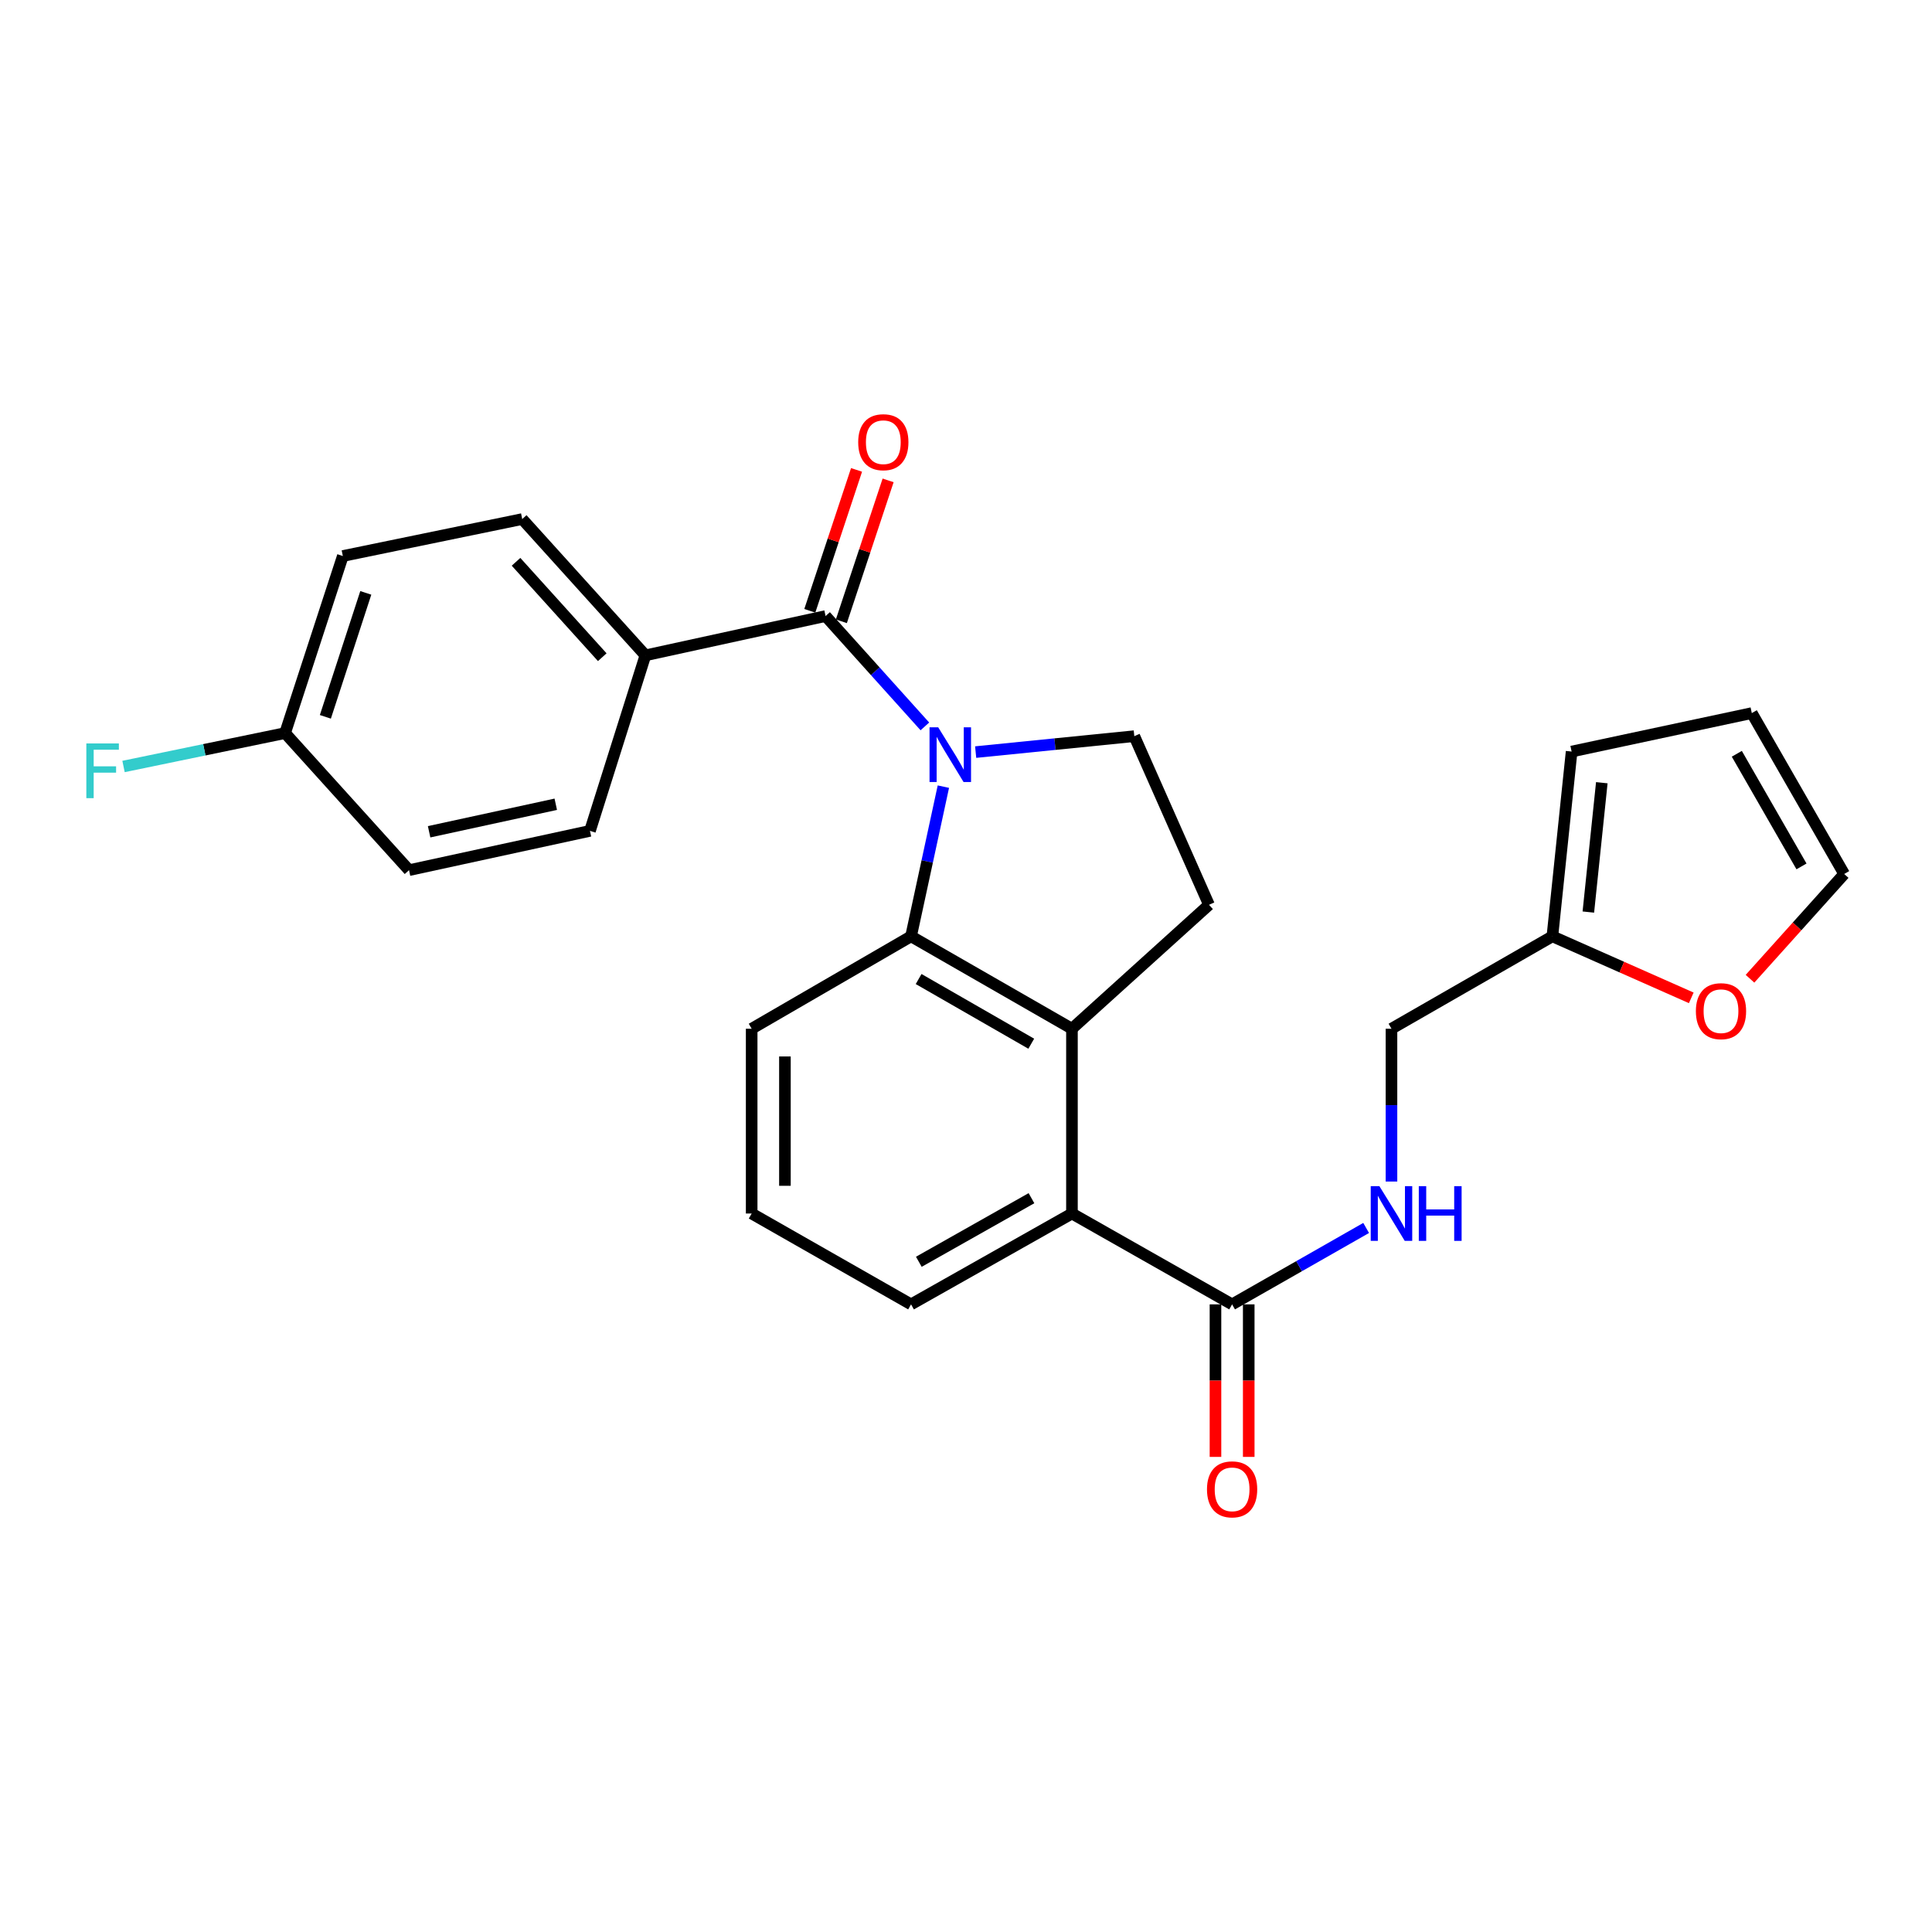 <?xml version='1.0' encoding='iso-8859-1'?>
<svg version='1.1' baseProfile='full'
              xmlns='http://www.w3.org/2000/svg'
                      xmlns:rdkit='http://www.rdkit.org/xml'
                      xmlns:xlink='http://www.w3.org/1999/xlink'
                  xml:space='preserve'
width='1000px' height='1000px' viewBox='0 0 1000 1000'>
<!-- END OF HEADER -->
<rect style='opacity:1.0;fill:#FFFFFF;stroke:none' width='1000' height='1000' x='0' y='0'> </rect>
<path class='bond-0' d='M 478.712,375.983 L 453.017,347.425' style='fill:none;fill-rule:evenodd;stroke:#0000FF;stroke-width:6px;stroke-linecap:butt;stroke-linejoin:miter;stroke-opacity:1' />
<path class='bond-0' d='M 453.017,347.425 L 427.321,318.866' style='fill:none;fill-rule:evenodd;stroke:#000000;stroke-width:6px;stroke-linecap:butt;stroke-linejoin:miter;stroke-opacity:1' />
<path class='bond-1' d='M 488.287,407.166 L 479.921,445.905' style='fill:none;fill-rule:evenodd;stroke:#0000FF;stroke-width:6px;stroke-linecap:butt;stroke-linejoin:miter;stroke-opacity:1' />
<path class='bond-1' d='M 479.921,445.905 L 471.555,484.644' style='fill:none;fill-rule:evenodd;stroke:#000000;stroke-width:6px;stroke-linecap:butt;stroke-linejoin:miter;stroke-opacity:1' />
<path class='bond-5' d='M 504.998,389.283 L 546.055,385.161' style='fill:none;fill-rule:evenodd;stroke:#0000FF;stroke-width:6px;stroke-linecap:butt;stroke-linejoin:miter;stroke-opacity:1' />
<path class='bond-5' d='M 546.055,385.161 L 587.113,381.039' style='fill:none;fill-rule:evenodd;stroke:#000000;stroke-width:6px;stroke-linecap:butt;stroke-linejoin:miter;stroke-opacity:1' />
<path class='bond-8' d='M 427.321,318.866 L 334.062,339.205' style='fill:none;fill-rule:evenodd;stroke:#000000;stroke-width:6px;stroke-linecap:butt;stroke-linejoin:miter;stroke-opacity:1' />
<path class='bond-11' d='M 435.489,321.576 L 447.588,285.11' style='fill:none;fill-rule:evenodd;stroke:#000000;stroke-width:6px;stroke-linecap:butt;stroke-linejoin:miter;stroke-opacity:1' />
<path class='bond-11' d='M 447.588,285.11 L 459.686,248.643' style='fill:none;fill-rule:evenodd;stroke:#FF0000;stroke-width:6px;stroke-linecap:butt;stroke-linejoin:miter;stroke-opacity:1' />
<path class='bond-11' d='M 419.153,316.156 L 431.251,279.69' style='fill:none;fill-rule:evenodd;stroke:#000000;stroke-width:6px;stroke-linecap:butt;stroke-linejoin:miter;stroke-opacity:1' />
<path class='bond-11' d='M 431.251,279.69 L 443.35,243.223' style='fill:none;fill-rule:evenodd;stroke:#FF0000;stroke-width:6px;stroke-linecap:butt;stroke-linejoin:miter;stroke-opacity:1' />
<path class='bond-2' d='M 471.555,484.644 L 554.841,532.474' style='fill:none;fill-rule:evenodd;stroke:#000000;stroke-width:6px;stroke-linecap:butt;stroke-linejoin:miter;stroke-opacity:1' />
<path class='bond-2' d='M 475.476,506.744 L 533.776,540.225' style='fill:none;fill-rule:evenodd;stroke:#000000;stroke-width:6px;stroke-linecap:butt;stroke-linejoin:miter;stroke-opacity:1' />
<path class='bond-20' d='M 471.555,484.644 L 389.063,532.474' style='fill:none;fill-rule:evenodd;stroke:#000000;stroke-width:6px;stroke-linecap:butt;stroke-linejoin:miter;stroke-opacity:1' />
<path class='bond-3' d='M 554.841,532.474 L 554.841,628.114' style='fill:none;fill-rule:evenodd;stroke:#000000;stroke-width:6px;stroke-linecap:butt;stroke-linejoin:miter;stroke-opacity:1' />
<path class='bond-26' d='M 554.841,532.474 L 625.772,468.322' style='fill:none;fill-rule:evenodd;stroke:#000000;stroke-width:6px;stroke-linecap:butt;stroke-linejoin:miter;stroke-opacity:1' />
<path class='bond-4' d='M 554.841,628.114 L 637.734,675.14' style='fill:none;fill-rule:evenodd;stroke:#000000;stroke-width:6px;stroke-linecap:butt;stroke-linejoin:miter;stroke-opacity:1' />
<path class='bond-27' d='M 554.841,628.114 L 471.555,675.14' style='fill:none;fill-rule:evenodd;stroke:#000000;stroke-width:6px;stroke-linecap:butt;stroke-linejoin:miter;stroke-opacity:1' />
<path class='bond-27' d='M 533.885,620.18 L 475.585,653.098' style='fill:none;fill-rule:evenodd;stroke:#000000;stroke-width:6px;stroke-linecap:butt;stroke-linejoin:miter;stroke-opacity:1' />
<path class='bond-7' d='M 637.734,675.14 L 672.424,655.365' style='fill:none;fill-rule:evenodd;stroke:#000000;stroke-width:6px;stroke-linecap:butt;stroke-linejoin:miter;stroke-opacity:1' />
<path class='bond-7' d='M 672.424,655.365 L 707.113,635.589' style='fill:none;fill-rule:evenodd;stroke:#0000FF;stroke-width:6px;stroke-linecap:butt;stroke-linejoin:miter;stroke-opacity:1' />
<path class='bond-12' d='M 629.129,675.14 L 629.129,714.614' style='fill:none;fill-rule:evenodd;stroke:#000000;stroke-width:6px;stroke-linecap:butt;stroke-linejoin:miter;stroke-opacity:1' />
<path class='bond-12' d='M 629.129,714.614 L 629.129,754.088' style='fill:none;fill-rule:evenodd;stroke:#FF0000;stroke-width:6px;stroke-linecap:butt;stroke-linejoin:miter;stroke-opacity:1' />
<path class='bond-12' d='M 646.34,675.14 L 646.34,714.614' style='fill:none;fill-rule:evenodd;stroke:#000000;stroke-width:6px;stroke-linecap:butt;stroke-linejoin:miter;stroke-opacity:1' />
<path class='bond-12' d='M 646.34,714.614 L 646.34,754.088' style='fill:none;fill-rule:evenodd;stroke:#FF0000;stroke-width:6px;stroke-linecap:butt;stroke-linejoin:miter;stroke-opacity:1' />
<path class='bond-6' d='M 587.113,381.039 L 625.772,468.322' style='fill:none;fill-rule:evenodd;stroke:#000000;stroke-width:6px;stroke-linecap:butt;stroke-linejoin:miter;stroke-opacity:1' />
<path class='bond-18' d='M 720.227,611.563 L 720.227,572.018' style='fill:none;fill-rule:evenodd;stroke:#0000FF;stroke-width:6px;stroke-linecap:butt;stroke-linejoin:miter;stroke-opacity:1' />
<path class='bond-18' d='M 720.227,572.018 L 720.227,532.474' style='fill:none;fill-rule:evenodd;stroke:#000000;stroke-width:6px;stroke-linecap:butt;stroke-linejoin:miter;stroke-opacity:1' />
<path class='bond-16' d='M 334.062,339.205 L 270.302,268.665' style='fill:none;fill-rule:evenodd;stroke:#000000;stroke-width:6px;stroke-linecap:butt;stroke-linejoin:miter;stroke-opacity:1' />
<path class='bond-16' d='M 311.729,340.165 L 267.097,290.788' style='fill:none;fill-rule:evenodd;stroke:#000000;stroke-width:6px;stroke-linecap:butt;stroke-linejoin:miter;stroke-opacity:1' />
<path class='bond-17' d='M 334.062,339.205 L 305.366,430.054' style='fill:none;fill-rule:evenodd;stroke:#000000;stroke-width:6px;stroke-linecap:butt;stroke-linejoin:miter;stroke-opacity:1' />
<path class='bond-9' d='M 803.512,484.644 L 720.227,532.474' style='fill:none;fill-rule:evenodd;stroke:#000000;stroke-width:6px;stroke-linecap:butt;stroke-linejoin:miter;stroke-opacity:1' />
<path class='bond-10' d='M 803.512,484.644 L 839.456,500.566' style='fill:none;fill-rule:evenodd;stroke:#000000;stroke-width:6px;stroke-linecap:butt;stroke-linejoin:miter;stroke-opacity:1' />
<path class='bond-10' d='M 839.456,500.566 L 875.399,516.488' style='fill:none;fill-rule:evenodd;stroke:#FF0000;stroke-width:6px;stroke-linecap:butt;stroke-linejoin:miter;stroke-opacity:1' />
<path class='bond-13' d='M 803.512,484.644 L 813.466,389.004' style='fill:none;fill-rule:evenodd;stroke:#000000;stroke-width:6px;stroke-linecap:butt;stroke-linejoin:miter;stroke-opacity:1' />
<path class='bond-13' d='M 822.125,472.08 L 829.093,405.132' style='fill:none;fill-rule:evenodd;stroke:#000000;stroke-width:6px;stroke-linecap:butt;stroke-linejoin:miter;stroke-opacity:1' />
<path class='bond-14' d='M 905.801,506.599 L 930.173,479.486' style='fill:none;fill-rule:evenodd;stroke:#FF0000;stroke-width:6px;stroke-linecap:butt;stroke-linejoin:miter;stroke-opacity:1' />
<path class='bond-14' d='M 930.173,479.486 L 954.545,452.372' style='fill:none;fill-rule:evenodd;stroke:#000000;stroke-width:6px;stroke-linecap:butt;stroke-linejoin:miter;stroke-opacity:1' />
<path class='bond-15' d='M 813.466,389.004 L 906.725,369.096' style='fill:none;fill-rule:evenodd;stroke:#000000;stroke-width:6px;stroke-linecap:butt;stroke-linejoin:miter;stroke-opacity:1' />
<path class='bond-29' d='M 954.545,452.372 L 906.725,369.096' style='fill:none;fill-rule:evenodd;stroke:#000000;stroke-width:6px;stroke-linecap:butt;stroke-linejoin:miter;stroke-opacity:1' />
<path class='bond-29' d='M 932.447,448.452 L 898.973,390.158' style='fill:none;fill-rule:evenodd;stroke:#000000;stroke-width:6px;stroke-linecap:butt;stroke-linejoin:miter;stroke-opacity:1' />
<path class='bond-21' d='M 270.302,268.665 L 177.454,287.789' style='fill:none;fill-rule:evenodd;stroke:#000000;stroke-width:6px;stroke-linecap:butt;stroke-linejoin:miter;stroke-opacity:1' />
<path class='bond-22' d='M 305.366,430.054 L 211.715,450.393' style='fill:none;fill-rule:evenodd;stroke:#000000;stroke-width:6px;stroke-linecap:butt;stroke-linejoin:miter;stroke-opacity:1' />
<path class='bond-22' d='M 287.665,416.285 L 222.11,430.522' style='fill:none;fill-rule:evenodd;stroke:#000000;stroke-width:6px;stroke-linecap:butt;stroke-linejoin:miter;stroke-opacity:1' />
<path class='bond-19' d='M 147.563,379.442 L 211.715,450.393' style='fill:none;fill-rule:evenodd;stroke:#000000;stroke-width:6px;stroke-linecap:butt;stroke-linejoin:miter;stroke-opacity:1' />
<path class='bond-23' d='M 147.563,379.442 L 105.751,388.085' style='fill:none;fill-rule:evenodd;stroke:#000000;stroke-width:6px;stroke-linecap:butt;stroke-linejoin:miter;stroke-opacity:1' />
<path class='bond-23' d='M 105.751,388.085 L 63.94,396.729' style='fill:none;fill-rule:evenodd;stroke:#33CCCC;stroke-width:6px;stroke-linecap:butt;stroke-linejoin:miter;stroke-opacity:1' />
<path class='bond-28' d='M 147.563,379.442 L 177.454,287.789' style='fill:none;fill-rule:evenodd;stroke:#000000;stroke-width:6px;stroke-linecap:butt;stroke-linejoin:miter;stroke-opacity:1' />
<path class='bond-28' d='M 168.41,371.031 L 189.334,306.874' style='fill:none;fill-rule:evenodd;stroke:#000000;stroke-width:6px;stroke-linecap:butt;stroke-linejoin:miter;stroke-opacity:1' />
<path class='bond-25' d='M 389.063,532.474 L 389.063,628.114' style='fill:none;fill-rule:evenodd;stroke:#000000;stroke-width:6px;stroke-linecap:butt;stroke-linejoin:miter;stroke-opacity:1' />
<path class='bond-25' d='M 406.275,546.82 L 406.275,613.768' style='fill:none;fill-rule:evenodd;stroke:#000000;stroke-width:6px;stroke-linecap:butt;stroke-linejoin:miter;stroke-opacity:1' />
<path class='bond-24' d='M 471.555,675.14 L 389.063,628.114' style='fill:none;fill-rule:evenodd;stroke:#000000;stroke-width:6px;stroke-linecap:butt;stroke-linejoin:miter;stroke-opacity:1' />
<path  class='atom-0' d='M 485.605 376.441
L 494.885 391.441
Q 495.805 392.921, 497.285 395.601
Q 498.765 398.281, 498.845 398.441
L 498.845 376.441
L 502.605 376.441
L 502.605 404.761
L 498.725 404.761
L 488.765 388.361
Q 487.605 386.441, 486.365 384.241
Q 485.165 382.041, 484.805 381.361
L 484.805 404.761
L 481.125 404.761
L 481.125 376.441
L 485.605 376.441
' fill='#0000FF'/>
<path  class='atom-8' d='M 713.967 613.954
L 723.247 628.954
Q 724.167 630.434, 725.647 633.114
Q 727.127 635.794, 727.207 635.954
L 727.207 613.954
L 730.967 613.954
L 730.967 642.274
L 727.087 642.274
L 717.127 625.874
Q 715.967 623.954, 714.727 621.754
Q 713.527 619.554, 713.167 618.874
L 713.167 642.274
L 709.487 642.274
L 709.487 613.954
L 713.967 613.954
' fill='#0000FF'/>
<path  class='atom-8' d='M 734.367 613.954
L 738.207 613.954
L 738.207 625.994
L 752.687 625.994
L 752.687 613.954
L 756.527 613.954
L 756.527 642.274
L 752.687 642.274
L 752.687 629.194
L 738.207 629.194
L 738.207 642.274
L 734.367 642.274
L 734.367 613.954
' fill='#0000FF'/>
<path  class='atom-11' d='M 877.785 523.384
Q 877.785 516.584, 881.145 512.784
Q 884.505 508.984, 890.785 508.984
Q 897.065 508.984, 900.425 512.784
Q 903.785 516.584, 903.785 523.384
Q 903.785 530.264, 900.385 534.184
Q 896.985 538.064, 890.785 538.064
Q 884.545 538.064, 881.145 534.184
Q 877.785 530.304, 877.785 523.384
M 890.785 534.864
Q 895.105 534.864, 897.425 531.984
Q 899.785 529.064, 899.785 523.384
Q 899.785 517.824, 897.425 515.024
Q 895.105 512.184, 890.785 512.184
Q 886.465 512.184, 884.105 514.984
Q 881.785 517.784, 881.785 523.384
Q 881.785 529.104, 884.105 531.984
Q 886.465 534.864, 890.785 534.864
' fill='#FF0000'/>
<path  class='atom-12' d='M 444.202 228.881
Q 444.202 222.081, 447.562 218.281
Q 450.922 214.481, 457.202 214.481
Q 463.482 214.481, 466.842 218.281
Q 470.202 222.081, 470.202 228.881
Q 470.202 235.761, 466.802 239.681
Q 463.402 243.561, 457.202 243.561
Q 450.962 243.561, 447.562 239.681
Q 444.202 235.801, 444.202 228.881
M 457.202 240.361
Q 461.522 240.361, 463.842 237.481
Q 466.202 234.561, 466.202 228.881
Q 466.202 223.321, 463.842 220.521
Q 461.522 217.681, 457.202 217.681
Q 452.882 217.681, 450.522 220.481
Q 448.202 223.281, 448.202 228.881
Q 448.202 234.601, 450.522 237.481
Q 452.882 240.361, 457.202 240.361
' fill='#FF0000'/>
<path  class='atom-13' d='M 624.734 770.879
Q 624.734 764.079, 628.094 760.279
Q 631.454 756.479, 637.734 756.479
Q 644.014 756.479, 647.374 760.279
Q 650.734 764.079, 650.734 770.879
Q 650.734 777.759, 647.334 781.679
Q 643.934 785.559, 637.734 785.559
Q 631.494 785.559, 628.094 781.679
Q 624.734 777.799, 624.734 770.879
M 637.734 782.359
Q 642.054 782.359, 644.374 779.479
Q 646.734 776.559, 646.734 770.879
Q 646.734 765.319, 644.374 762.519
Q 642.054 759.679, 637.734 759.679
Q 633.414 759.679, 631.054 762.479
Q 628.734 765.279, 628.734 770.879
Q 628.734 776.599, 631.054 779.479
Q 633.414 782.359, 637.734 782.359
' fill='#FF0000'/>
<path  class='atom-24' d='M 44.689 384.808
L 61.529 384.808
L 61.529 388.048
L 48.489 388.048
L 48.489 396.648
L 60.089 396.648
L 60.089 399.928
L 48.489 399.928
L 48.489 413.128
L 44.689 413.128
L 44.689 384.808
' fill='#33CCCC'/>
</svg>
